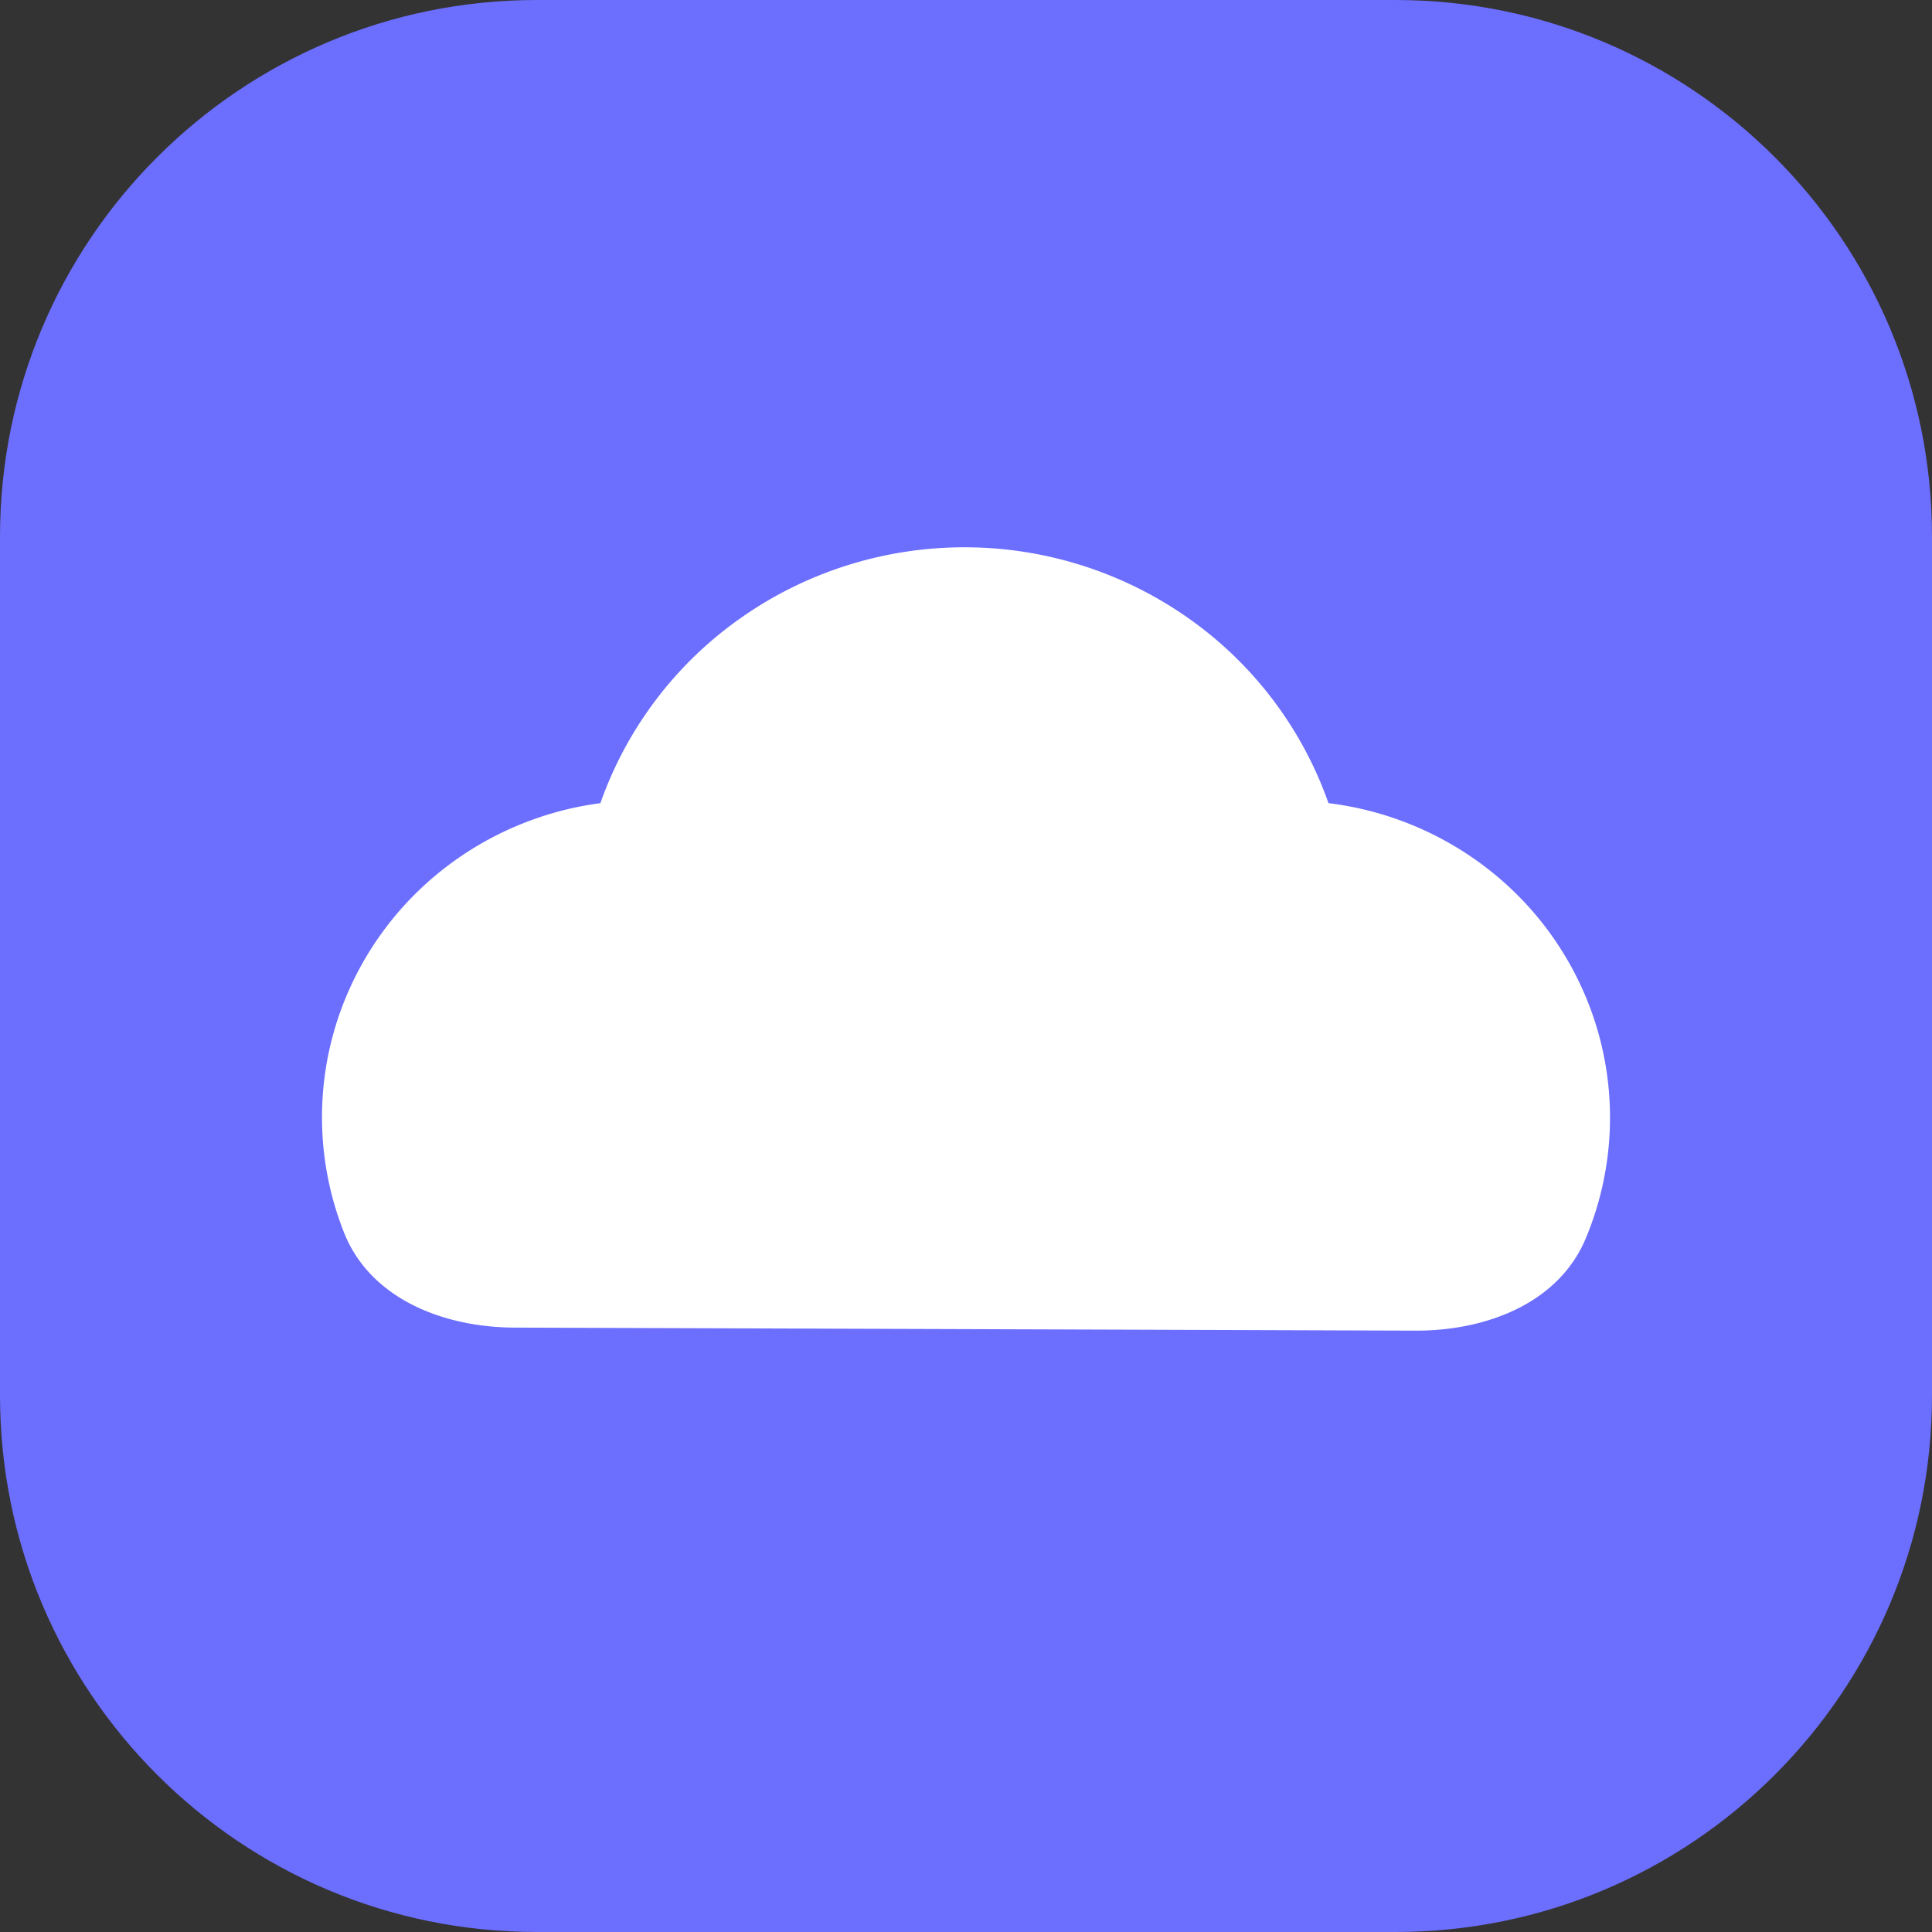 <svg xmlns="http://www.w3.org/2000/svg" width="72" height="72" fill="none"><rect width="100%" height="100%" fill="#333333" stroke="none"/><g clip-path="url(#a)"><path fill="#6C6EFE" d="M0 0h72v72H0z"/><path fill="#fff" d="M49.509 29.931a14.188 14.188 0 0 0-5.24-6.907 14.487 14.487 0 0 0-8.327-2.628c-2.985 0-5.896.919-8.327 2.628a14.187 14.187 0 0 0-5.24 6.907c-2.15.285-4.18 1.14-5.875 2.476a11.817 11.817 0 0 0-3.748 5.107 11.662 11.662 0 0 0 .068 8.418c.978 2.47 3.702 3.535 6.359 3.544l33.57.113c2.631.01 5.336-1.014 6.35-3.443a11.663 11.663 0 0 0 .159-8.591 11.816 11.816 0 0 0-3.792-5.16 12.047 12.047 0 0 0-5.957-2.464Z"/></g><defs><clipPath id="a"><path fill="#fff" d="M0 20C0 8.954 8.954 0 20 0h32c11.046 0 20 8.954 20 20v32c0 11.046-8.954 20-20 20H20C8.954 72 0 63.046 0 52V20Z"/></clipPath></defs></svg>